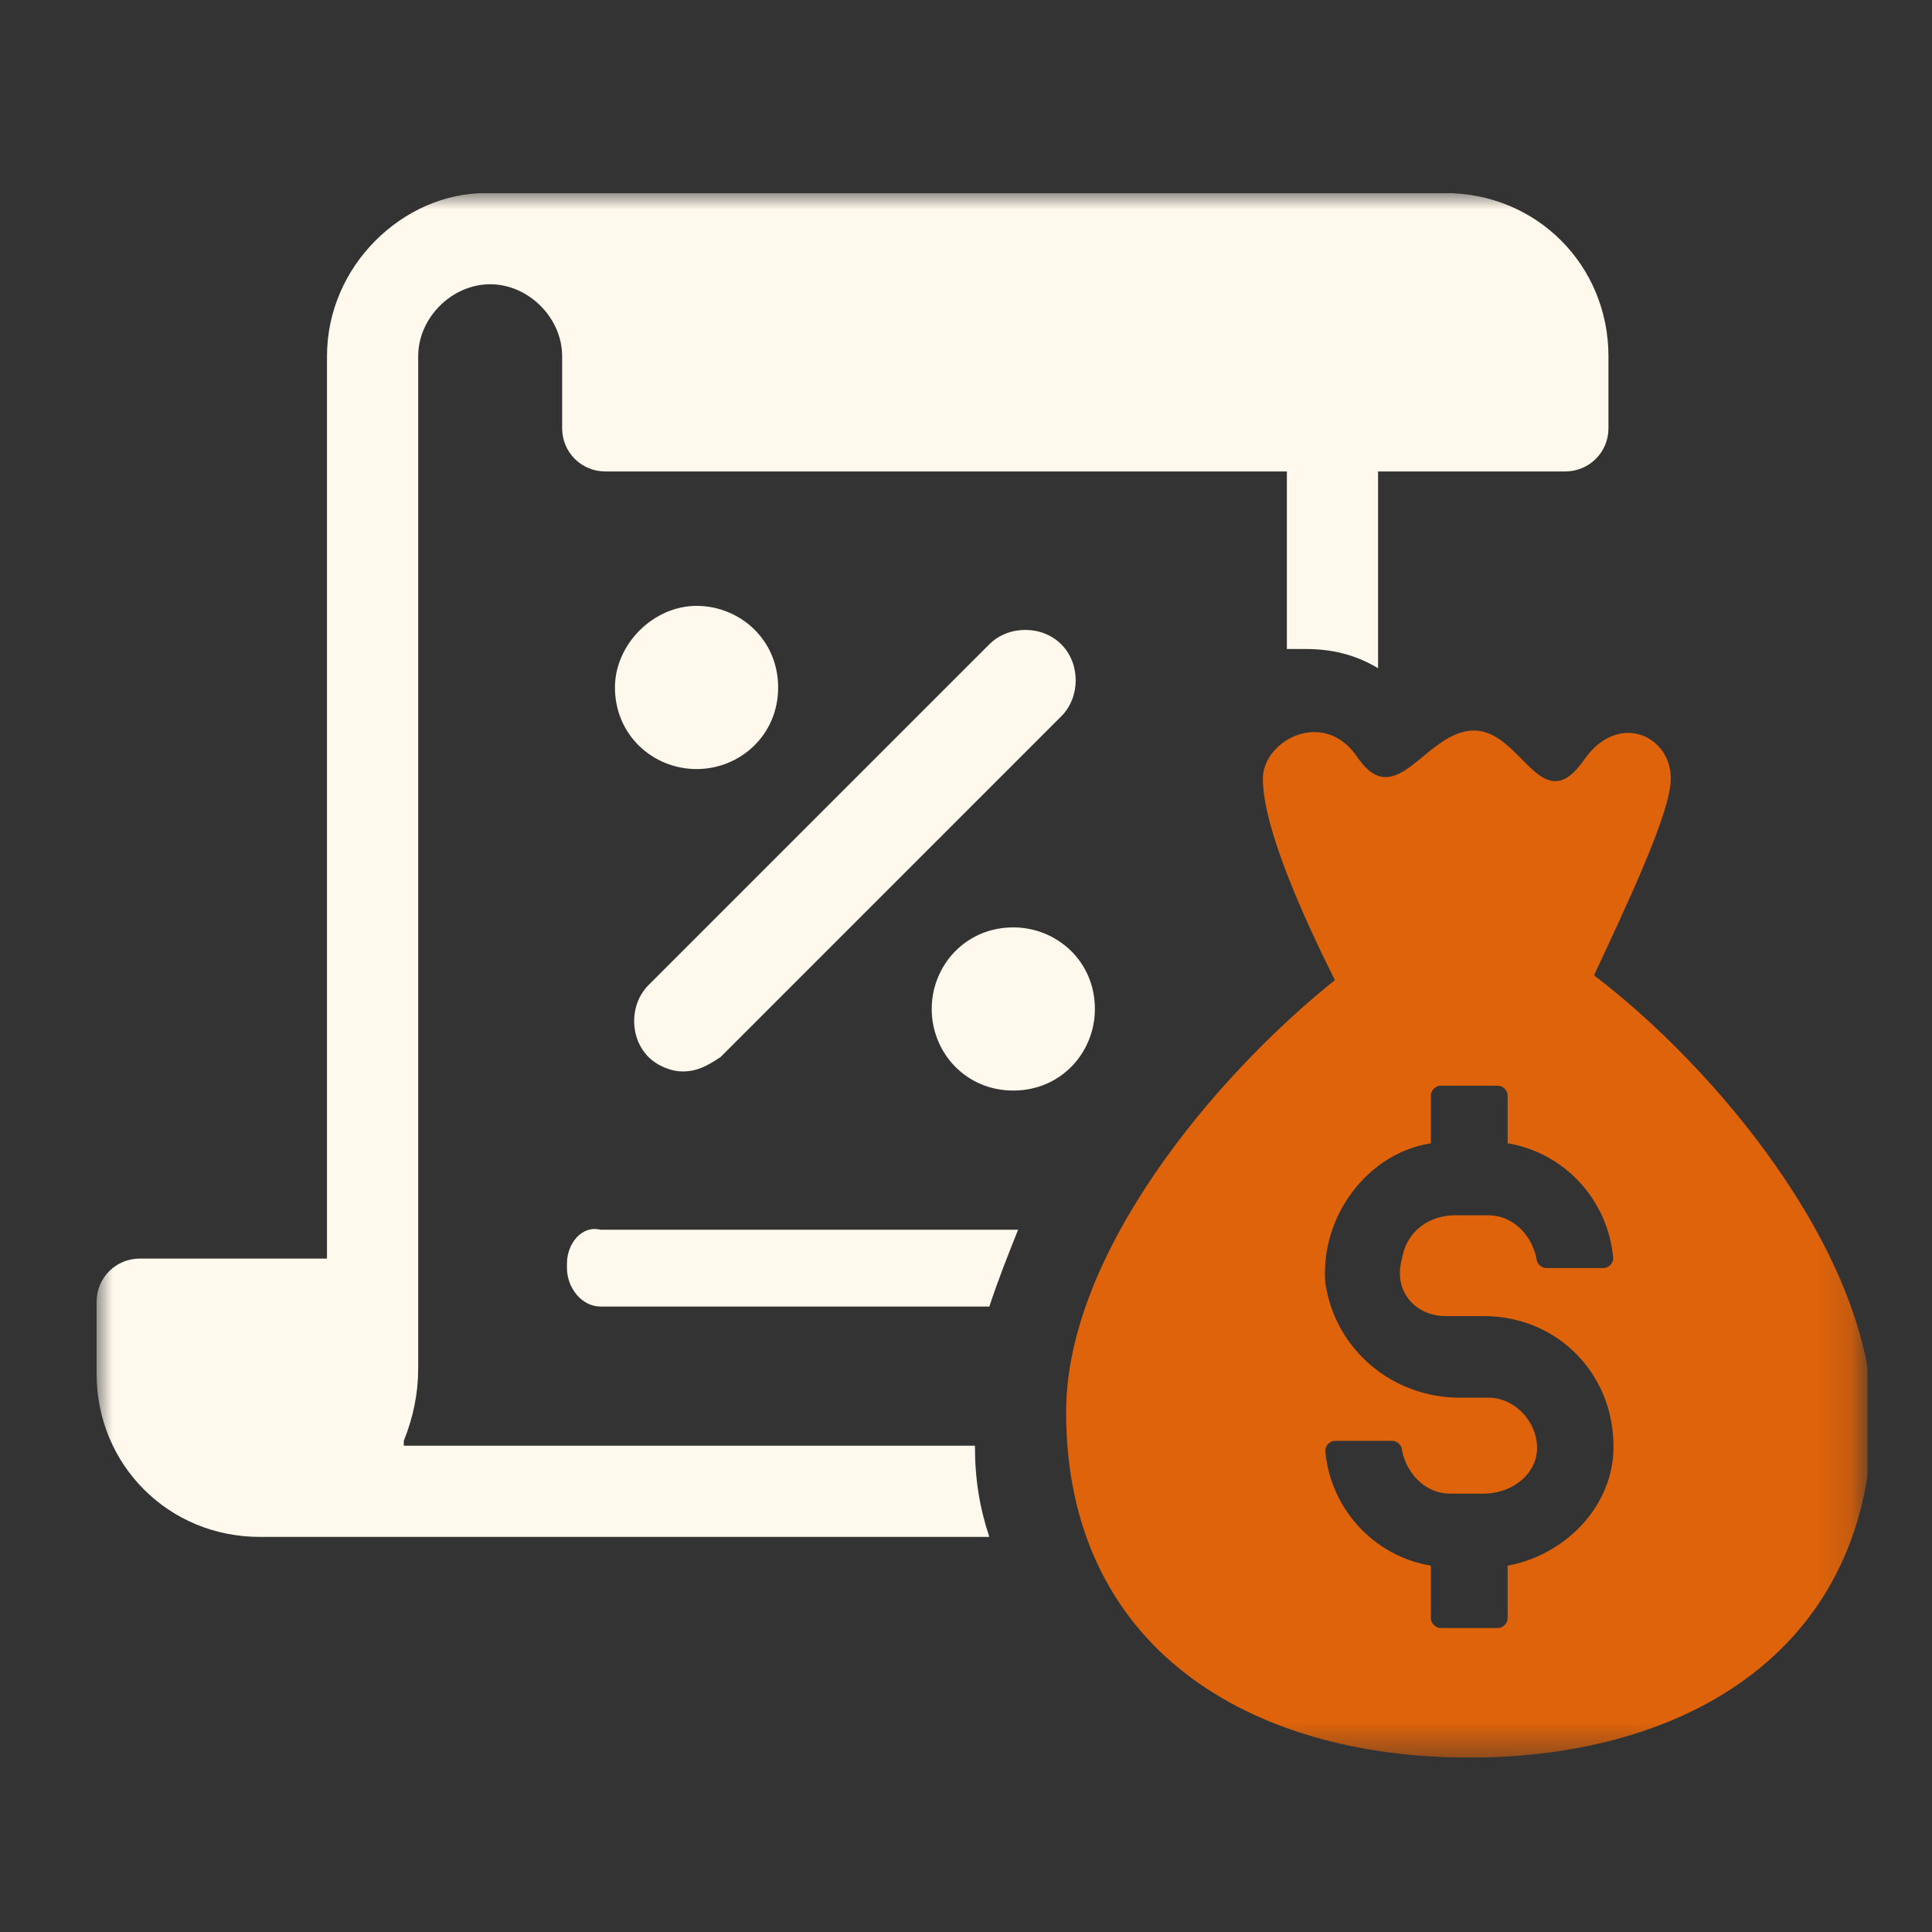 <svg width="60" height="60" viewBox="0 0 60 60" fill="none" xmlns="http://www.w3.org/2000/svg">
<rect x="0" y="0" width="60" height="60" fill="#333333" stroke="none"/>
<mask id="mask0_368_8475" style="mask-type:alpha" maskUnits="userSpaceOnUse" x="0" y="0" width="60" height="60">
<rect width="60" height="60" fill="#D9D9D9"/>
</mask>
<g mask="url(#mask0_368_8475)">
</g>
<g clip-path="url(#clip0_368_8475)">
<mask id="mask1_368_8475" style="mask-type:luminance" maskUnits="userSpaceOnUse" x="3" y="5" width="55" height="50">
<path d="M57.851 5.996H3V54.587H57.851V5.996Z" fill="white"/>
</mask>
<g mask="url(#mask1_368_8475)">
<path d="M17.607 39.234V39.383C17.607 39.98 18.055 40.576 18.651 40.576H30.724C31.022 39.682 31.32 38.936 31.618 38.191H18.651C18.055 38.042 17.607 38.638 17.607 39.234Z" fill="#FFF8EC"/>
</g>
<mask id="mask2_368_8475" style="mask-type:luminance" maskUnits="userSpaceOnUse" x="3" y="5" width="55" height="50">
<path d="M57.851 5.996H3V54.587H57.851V5.996Z" fill="white"/>
</mask>
<g mask="url(#mask2_368_8475)">
<path d="M12.54 44.749C12.838 44.004 12.987 43.259 12.987 42.514V11.064C12.987 9.871 14.03 8.828 15.223 8.828C16.415 8.828 17.458 9.871 17.458 11.064V13.3C17.458 14.045 18.054 14.641 18.8 14.641H39.965V20.156C40.114 20.156 40.412 20.156 40.561 20.156C41.306 20.156 42.052 20.305 42.797 20.752V14.641H48.61C49.355 14.641 49.952 14.045 49.952 13.3V11.064C49.952 8.232 47.716 5.996 44.884 5.996H15.073C12.54 5.996 10.155 8.232 10.155 11.064V39.086H4.342C3.596 39.086 3 39.682 3 40.427V42.663C3 45.495 5.236 47.73 8.068 47.73H30.724C30.426 46.836 30.277 45.942 30.277 44.898H12.54V44.749Z" fill="#FFF8EC"/>
</g>
<mask id="mask3_368_8475" style="mask-type:luminance" maskUnits="userSpaceOnUse" x="3" y="5" width="55" height="50">
<path d="M57.851 5.996H3V54.587H57.851V5.996Z" fill="white"/>
</mask>
<g mask="url(#mask3_368_8475)">
<path d="M31.469 33.868C32.96 33.868 34.003 32.676 34.003 31.335C34.003 29.844 32.811 28.801 31.469 28.801C29.979 28.801 28.935 29.993 28.935 31.335C28.935 32.676 29.979 33.868 31.469 33.868Z" fill="#FFF8EC"/>
</g>
<mask id="mask4_368_8475" style="mask-type:luminance" maskUnits="userSpaceOnUse" x="3" y="5" width="55" height="50">
<path d="M57.851 5.996H3V54.587H57.851V5.996Z" fill="white"/>
</mask>
<g mask="url(#mask4_368_8475)">
<path d="M21.184 33.275C21.631 33.275 21.93 33.126 22.377 32.828L32.959 22.245C33.556 21.649 33.556 20.606 32.959 20.01C32.363 19.413 31.32 19.413 30.724 20.01L20.141 30.592C19.545 31.189 19.545 32.232 20.141 32.828C20.439 33.126 20.886 33.275 21.184 33.275Z" fill="#FFF8EC"/>
</g>
<mask id="mask5_368_8475" style="mask-type:luminance" maskUnits="userSpaceOnUse" x="3" y="5" width="55" height="50">
<path d="M57.851 5.996H3V54.587H57.851V5.996Z" fill="white"/>
</mask>
<g mask="url(#mask5_368_8475)">
<path d="M24.166 21.35C24.166 19.86 22.973 18.816 21.632 18.816C20.29 18.816 19.098 20.009 19.098 21.35C19.098 22.841 20.29 23.884 21.632 23.884C22.973 23.884 24.166 22.841 24.166 21.35Z" fill="#FFF8EC"/>
</g>
<mask id="mask6_368_8475" style="mask-type:luminance" maskUnits="userSpaceOnUse" x="3" y="5" width="55" height="50">
<path d="M57.851 5.996H3V54.587H57.851V5.996Z" fill="white"/>
</mask>
<g mask="url(#mask6_368_8475)">
<path d="M44.884 40.872H46.076C48.461 40.872 50.25 42.809 50.1 45.194C49.952 46.983 48.461 48.324 46.821 48.623V50.262C46.821 50.411 46.672 50.56 46.523 50.56H44.735C44.586 50.56 44.437 50.411 44.437 50.262V48.623C42.648 48.324 41.306 46.834 41.157 45.045C41.157 44.896 41.306 44.747 41.456 44.747H43.244C43.393 44.747 43.542 44.896 43.542 45.045C43.691 45.791 44.288 46.387 45.033 46.387H46.076C46.821 46.387 47.567 45.94 47.716 45.194C47.865 44.3 47.12 43.406 46.225 43.406H45.331C43.244 43.406 41.456 41.915 41.157 39.828C41.008 37.742 42.499 35.804 44.437 35.506V34.015C44.437 33.866 44.586 33.717 44.735 33.717H46.523C46.672 33.717 46.821 33.866 46.821 34.015V35.506C48.61 35.804 49.952 37.294 50.1 39.083C50.1 39.232 49.952 39.381 49.802 39.381H48.014C47.865 39.381 47.716 39.232 47.716 39.083C47.567 38.338 46.97 37.742 46.225 37.742H45.182C44.437 37.742 43.691 38.189 43.542 39.083C43.244 40.127 43.989 40.872 44.884 40.872ZM49.504 30.289C50.548 28.053 51.889 25.221 51.889 24.178C51.889 22.837 50.25 22.091 49.206 23.582C47.865 25.52 47.269 22.688 45.778 22.688C44.288 22.688 43.393 25.221 42.201 23.582C41.157 21.942 39.22 22.986 39.22 24.178C39.22 25.669 40.412 28.352 41.456 30.438C37.729 33.419 33.109 38.934 33.109 43.853C33.109 51.156 38.773 54.584 45.629 54.584C52.485 54.584 58.149 51.156 58.149 43.853C58 38.785 53.231 33.121 49.504 30.289Z" fill="#DE630B"/>
</g>
</g>
<defs>
<clipPath id="clip0_368_8475">
<rect width="55" height="48.591" fill="white" transform="translate(3 6)"/>
</clipPath>
</defs>
</svg>

